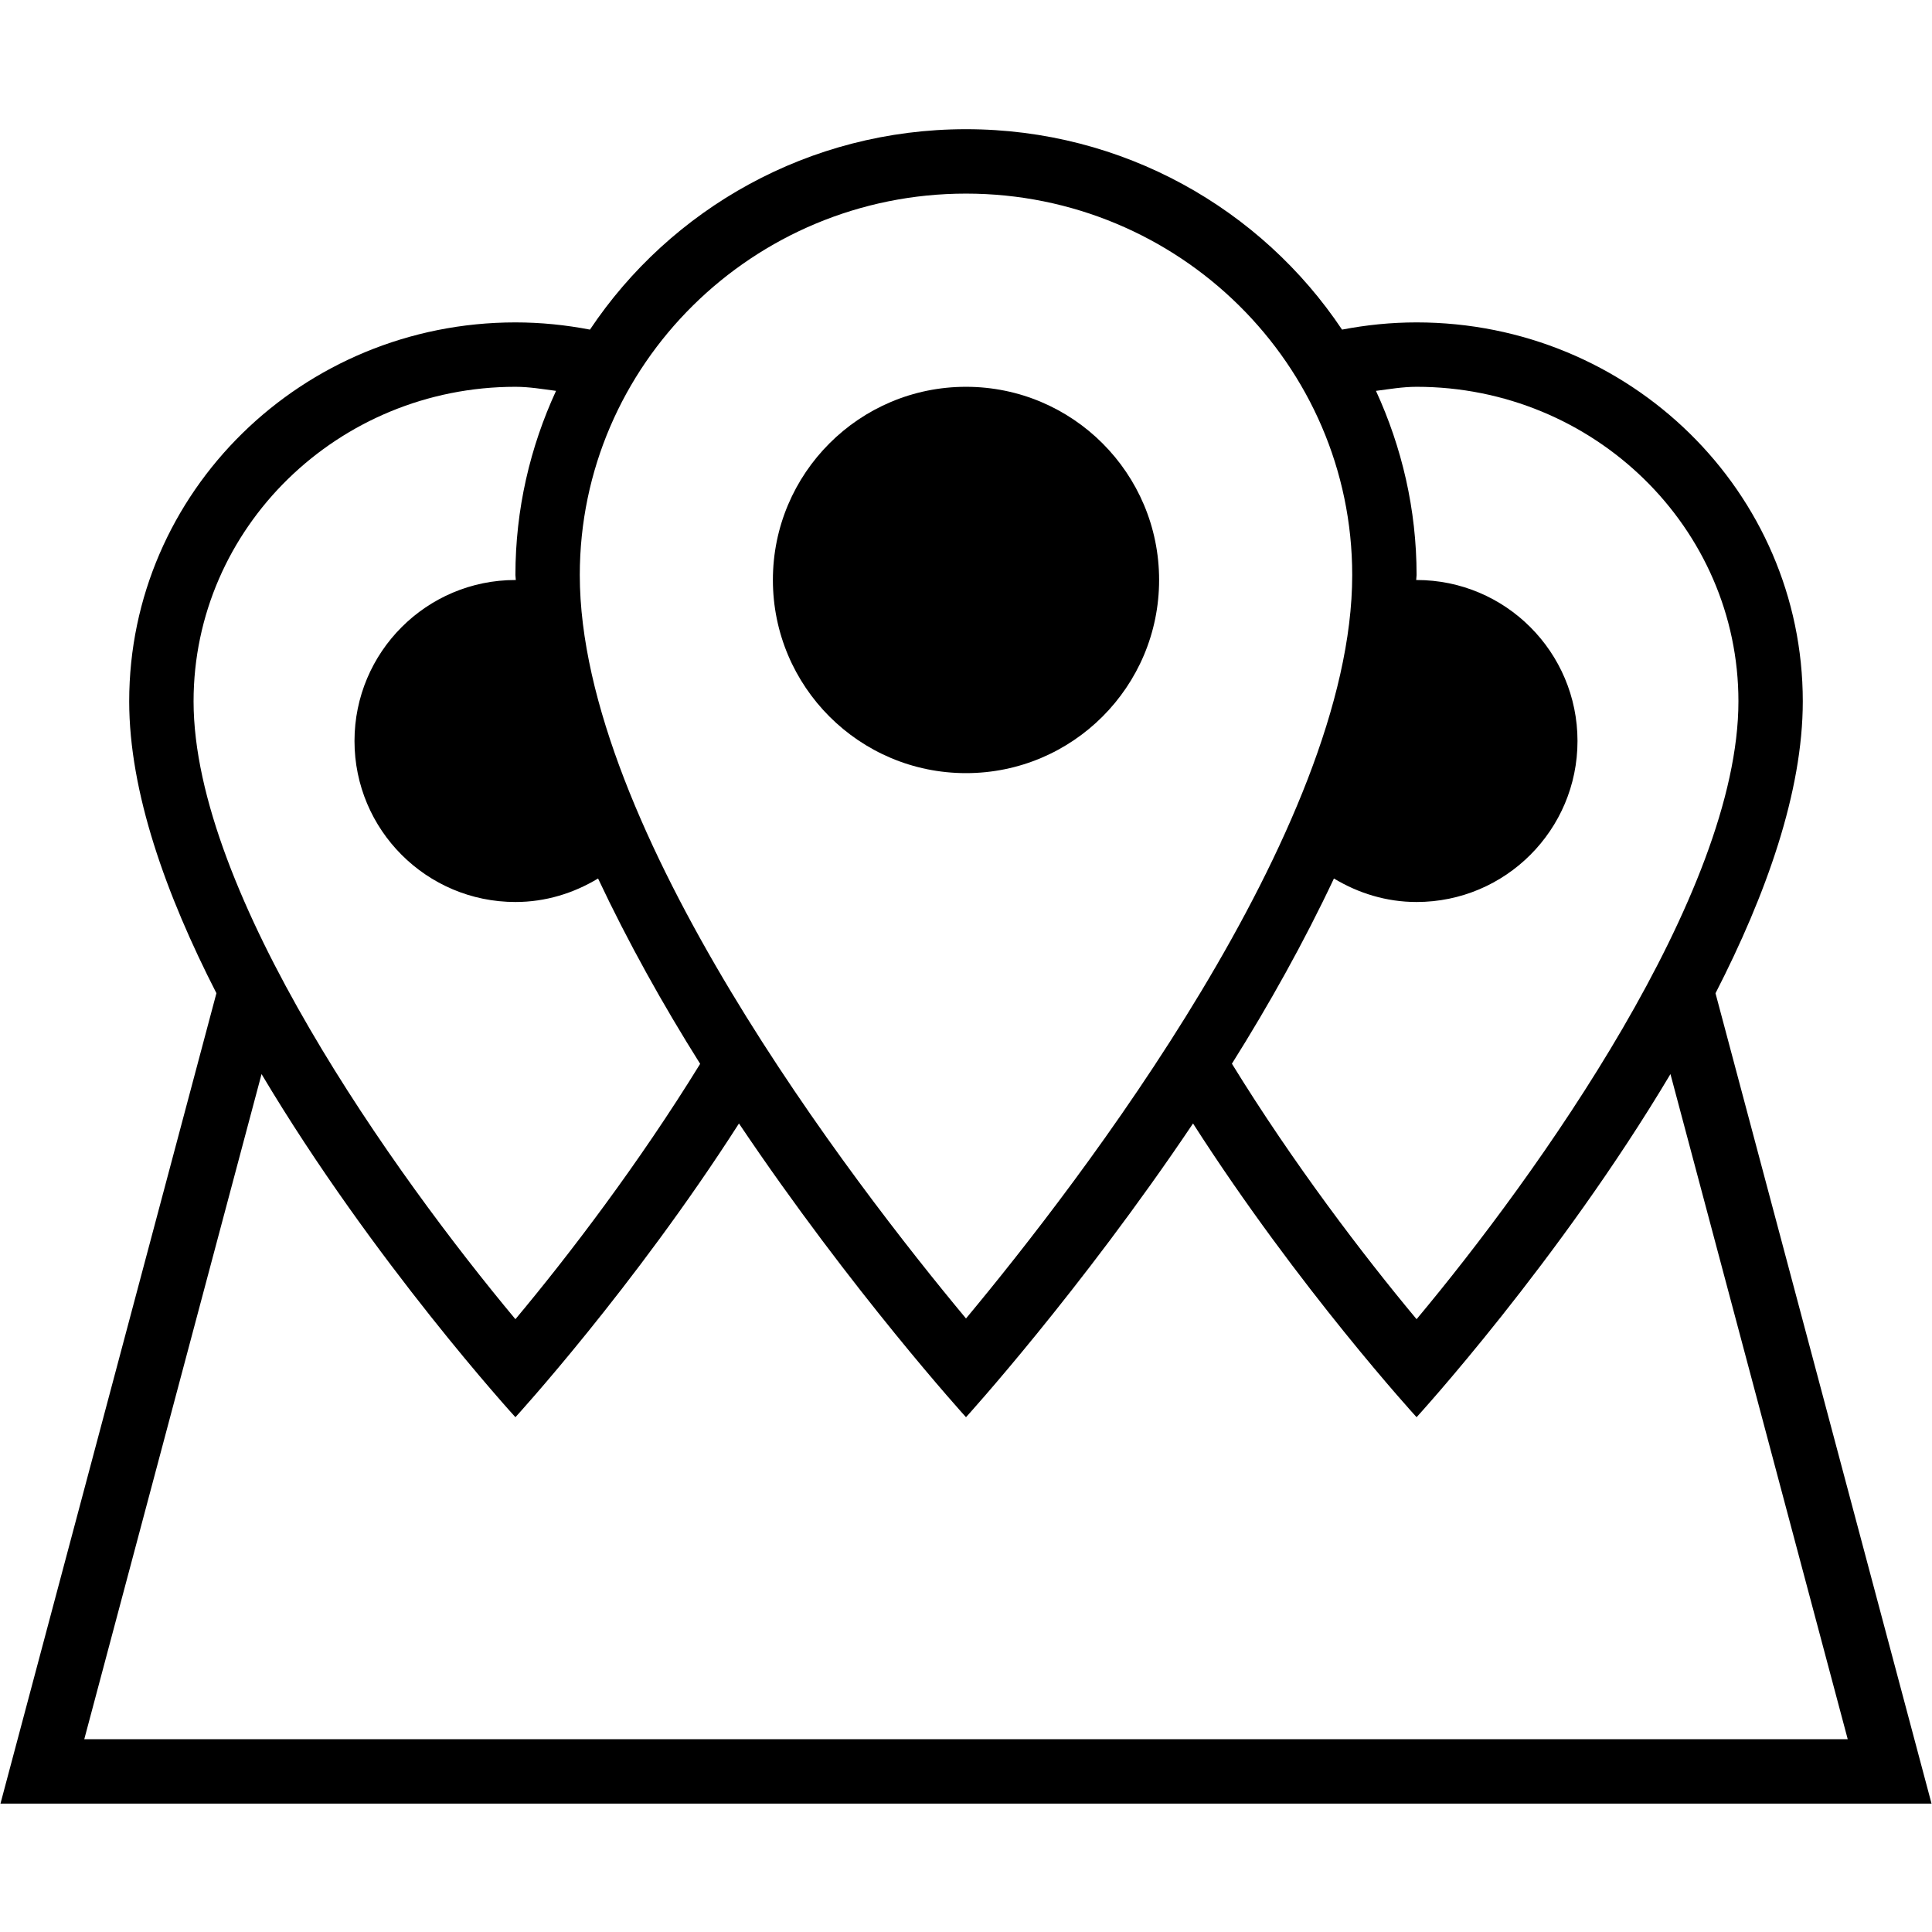 <svg xmlns="http://www.w3.org/2000/svg" xmlns:xlink="http://www.w3.org/1999/xlink" width="1080" viewBox="0 0 810 810" height="1080" preserveAspectRatio="xMidYMid meet"><defs><clipPath id="d6b6e967af"><path d="M 0 54.168 L 810 54.168 L 810 756.168 L 0 756.168 Z M 0 54.168 " clip-rule="nonzero"></path></clipPath></defs><g clip-path="url(#d6b6e967af)"><path fill="#000000" d="M 755.828 294.035 C 755.828 206.312 683.344 135.168 593.91 135.168 C 583.195 135.168 572.777 136.25 562.656 138.191 C 528.844 87.594 470.875 54.168 405 54.168 C 339.125 54.168 281.156 87.594 247.344 138.191 C 237.223 136.25 226.777 135.168 216.09 135.168 C 126.629 135.168 54.168 206.312 54.168 294.035 C 54.168 332.055 69.551 375.035 90.738 416.402 L 0.195 756.168 L 809.805 756.168 L 719.234 416.43 C 740.449 375.062 755.828 332.055 755.828 294.035 Z M 593.91 162.168 C 668.312 162.168 728.844 221.324 728.844 294.035 C 728.844 374.738 644.266 492.812 593.91 553.074 C 571.402 526.102 542.066 487.547 516.484 445.965 C 532.027 421.234 546.734 394.91 559.258 368.312 C 569.406 374.441 581.172 378.168 593.91 378.168 C 631.176 378.168 661.375 347.93 661.375 310.668 C 661.375 273.41 631.176 243.168 593.91 243.168 C 593.855 243.168 593.801 243.195 593.746 243.195 C 593.746 242.492 593.91 241.766 593.91 241.09 C 593.91 213.496 587.703 187.414 576.879 163.871 C 582.52 163.141 588.078 162.168 593.91 162.168 Z M 405 81.168 C 494.301 81.168 566.922 152.906 566.922 241.09 C 566.922 347.391 452.227 496.051 405 552.777 C 357.773 496.051 243.078 347.391 243.078 241.09 C 243.078 152.906 315.699 81.168 405 81.168 Z M 81.156 294.035 C 81.156 221.324 141.688 162.168 216.09 162.168 C 221.922 162.168 227.48 163.141 233.121 163.871 C 222.273 187.414 216.09 213.496 216.09 241.09 C 216.09 241.766 216.254 242.492 216.254 243.195 C 216.199 243.195 216.145 243.168 216.09 243.168 C 178.824 243.168 148.625 273.41 148.625 310.668 C 148.625 347.93 178.824 378.168 216.09 378.168 C 228.828 378.168 240.594 374.441 250.742 368.312 C 263.266 394.938 277.973 421.289 293.543 446.02 C 267.961 487.602 238.625 526.129 216.09 553.074 C 165.762 492.758 81.156 374.605 81.156 294.035 Z M 774.668 729.168 L 35.332 729.168 L 109.656 450.312 C 156.531 529.043 216.09 594.168 216.09 594.168 C 216.09 594.168 265.559 540.141 309.816 471.023 C 357.285 541.68 405 594.168 405 594.168 C 405 594.168 452.711 541.68 500.184 471.023 C 544.441 540.141 593.91 594.168 593.91 594.168 C 593.91 594.168 653.469 529.043 700.344 450.312 Z M 774.668 729.168 " fill-opacity="1" fill-rule="nonzero"></path></g><path fill="#000000" d="M 324.039 243.141 C 324.039 287.879 360.281 324.141 405 324.141 C 449.719 324.141 485.961 287.879 485.961 243.141 C 485.961 198.43 449.719 162.168 405 162.168 C 360.281 162.168 324.039 198.43 324.039 243.141 Z M 324.039 243.141 " fill-opacity="1" fill-rule="nonzero"></path></svg>